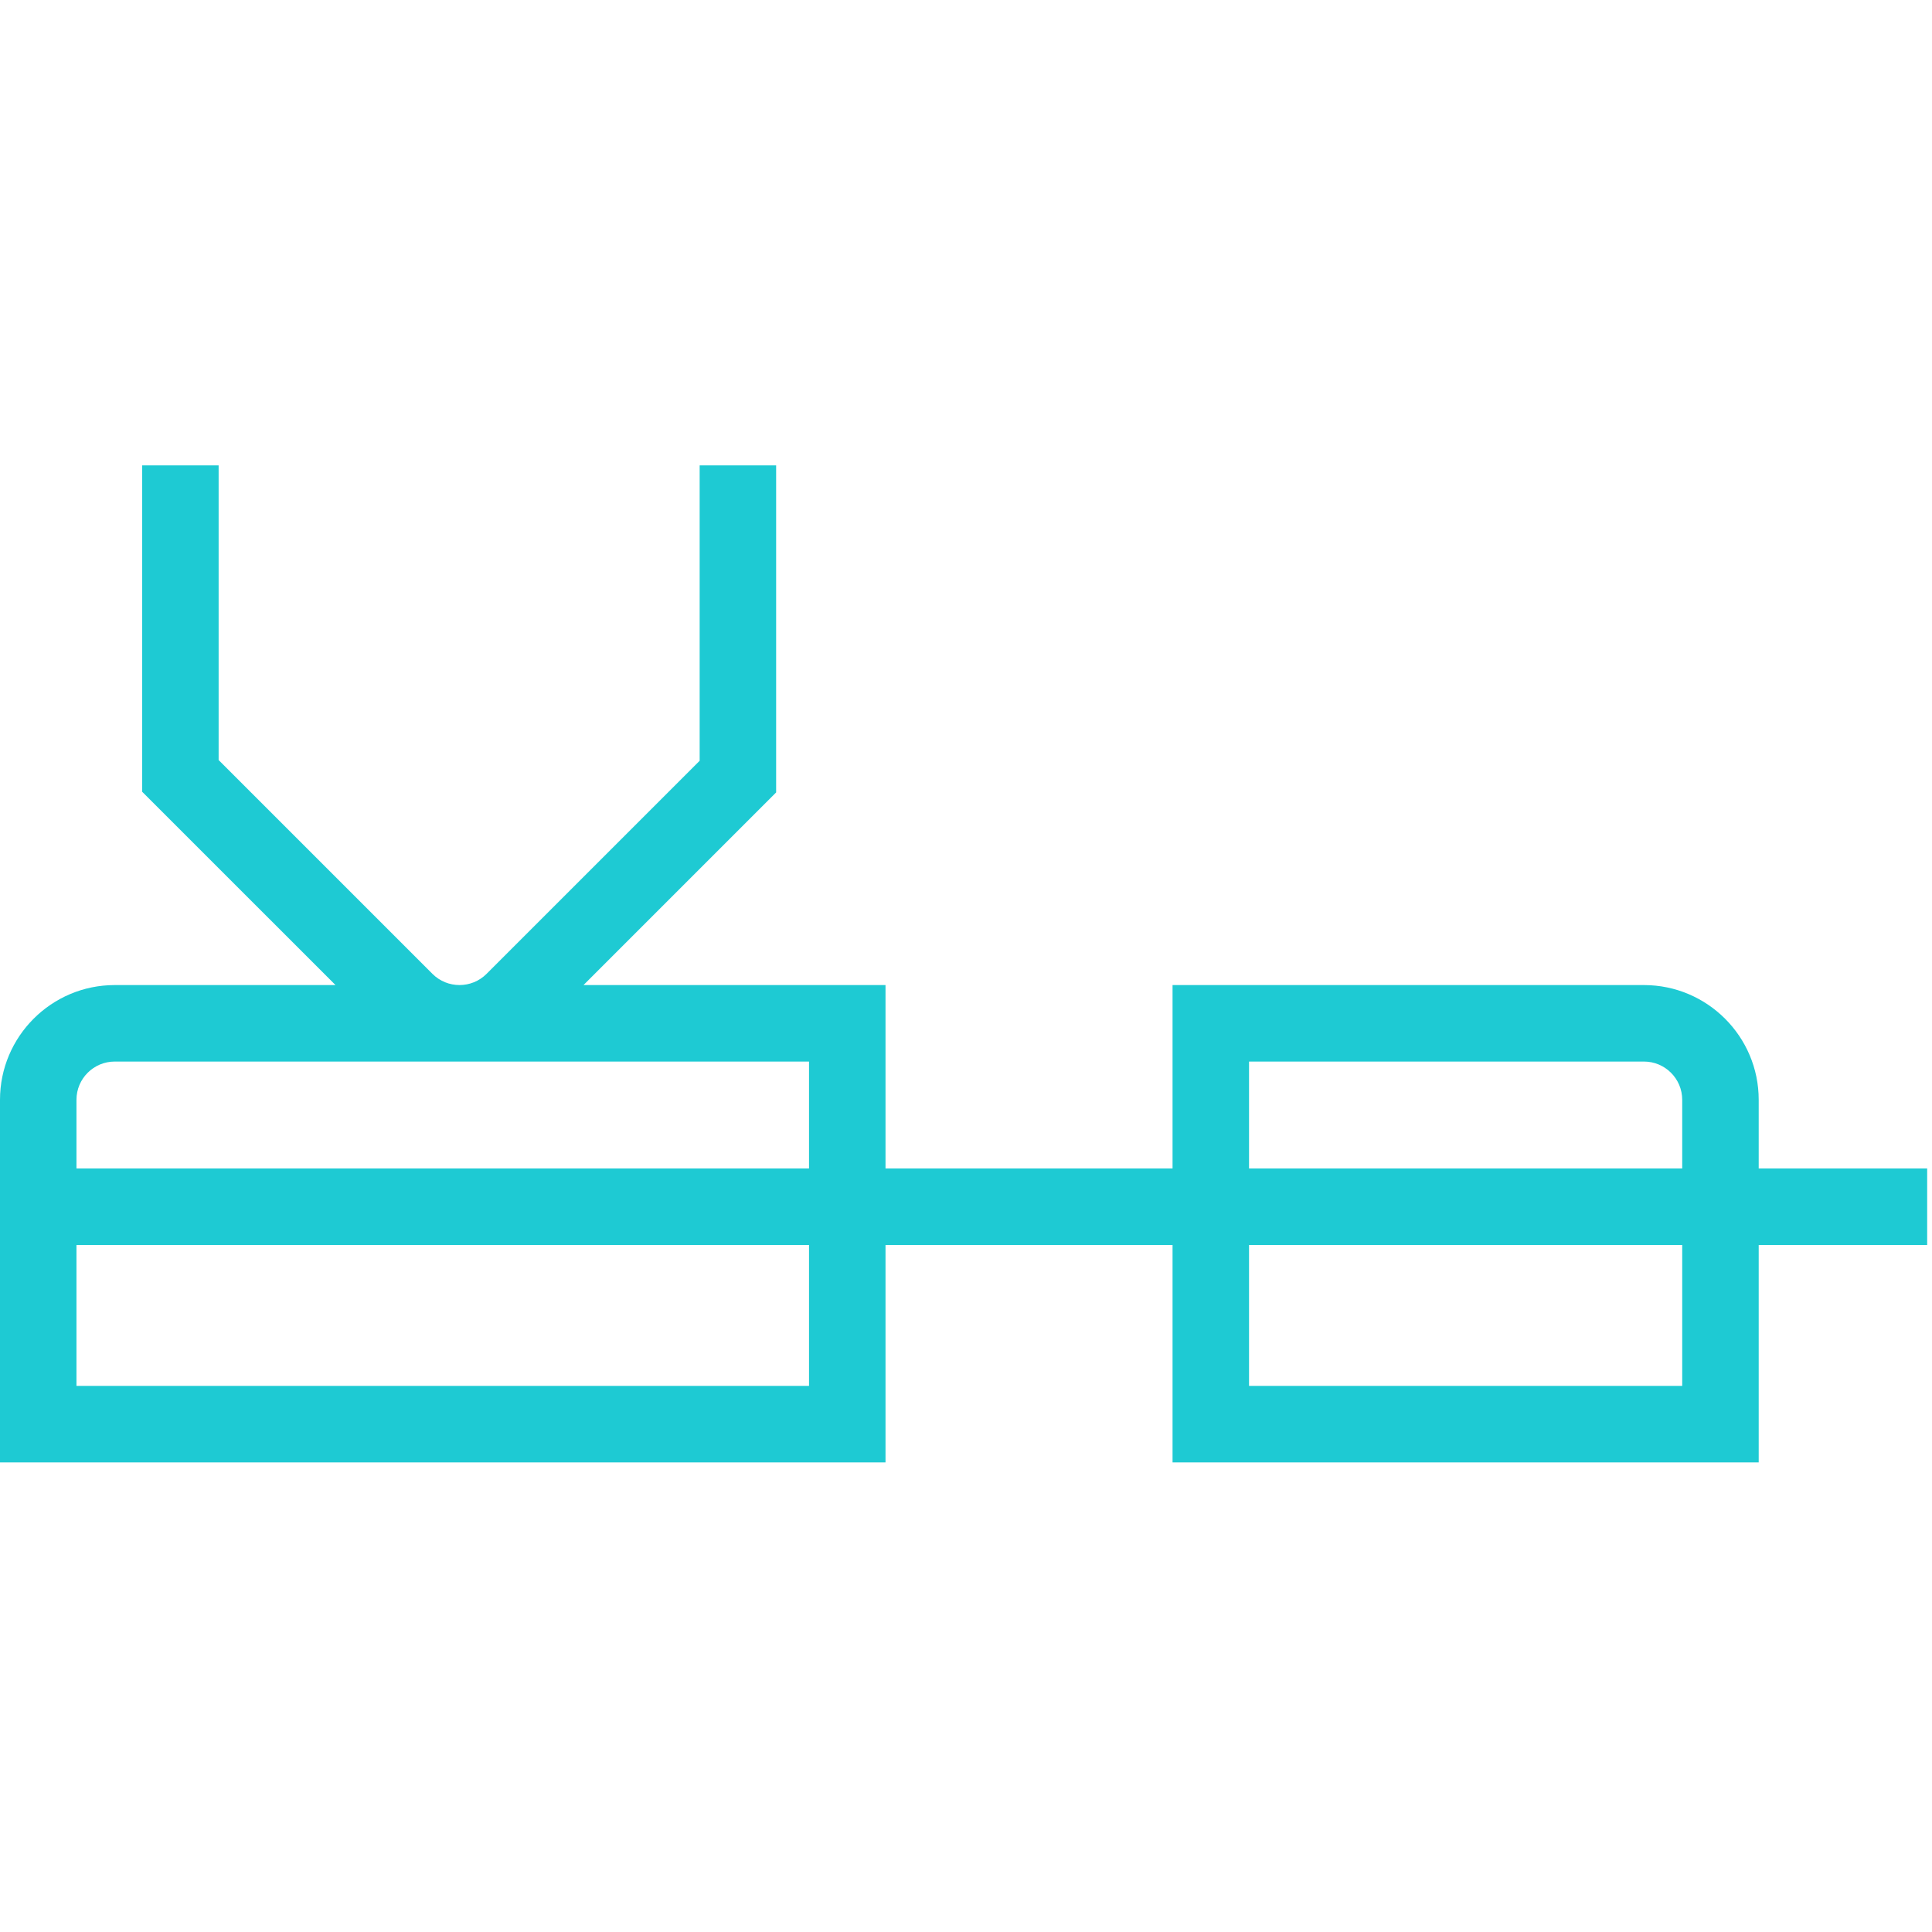 <svg width="100" height="100" viewBox="0 0 100 100" fill="none" xmlns="http://www.w3.org/2000/svg">
<path d="M99.75 60.48H91.03V56.925C91.03 53.651 88.366 50.987 85.092 50.987H60.691V60.48H45.834V50.987H30.202L40.173 41.016V24.089H36.214V39.377L25.183 50.408C24.412 51.179 23.156 51.179 22.384 50.408L11.316 39.34V24.089H7.358V40.98L17.366 50.987H5.938C2.663 50.987 0 53.651 0 56.925V75.692H45.834V64.439H60.691V75.692H91.03V64.439H99.75V60.48ZM5.938 54.946H41.875V60.48H3.958V56.925C3.958 55.833 4.846 54.946 5.938 54.946ZM41.875 71.734H3.958V64.439H41.875V71.734ZM64.65 54.946H85.092C86.183 54.946 87.071 55.833 87.071 56.925V60.48H64.65V54.946ZM87.071 71.734H64.65V64.439H87.071V71.734Z" fill="#1ECAD3"/>
</svg>
